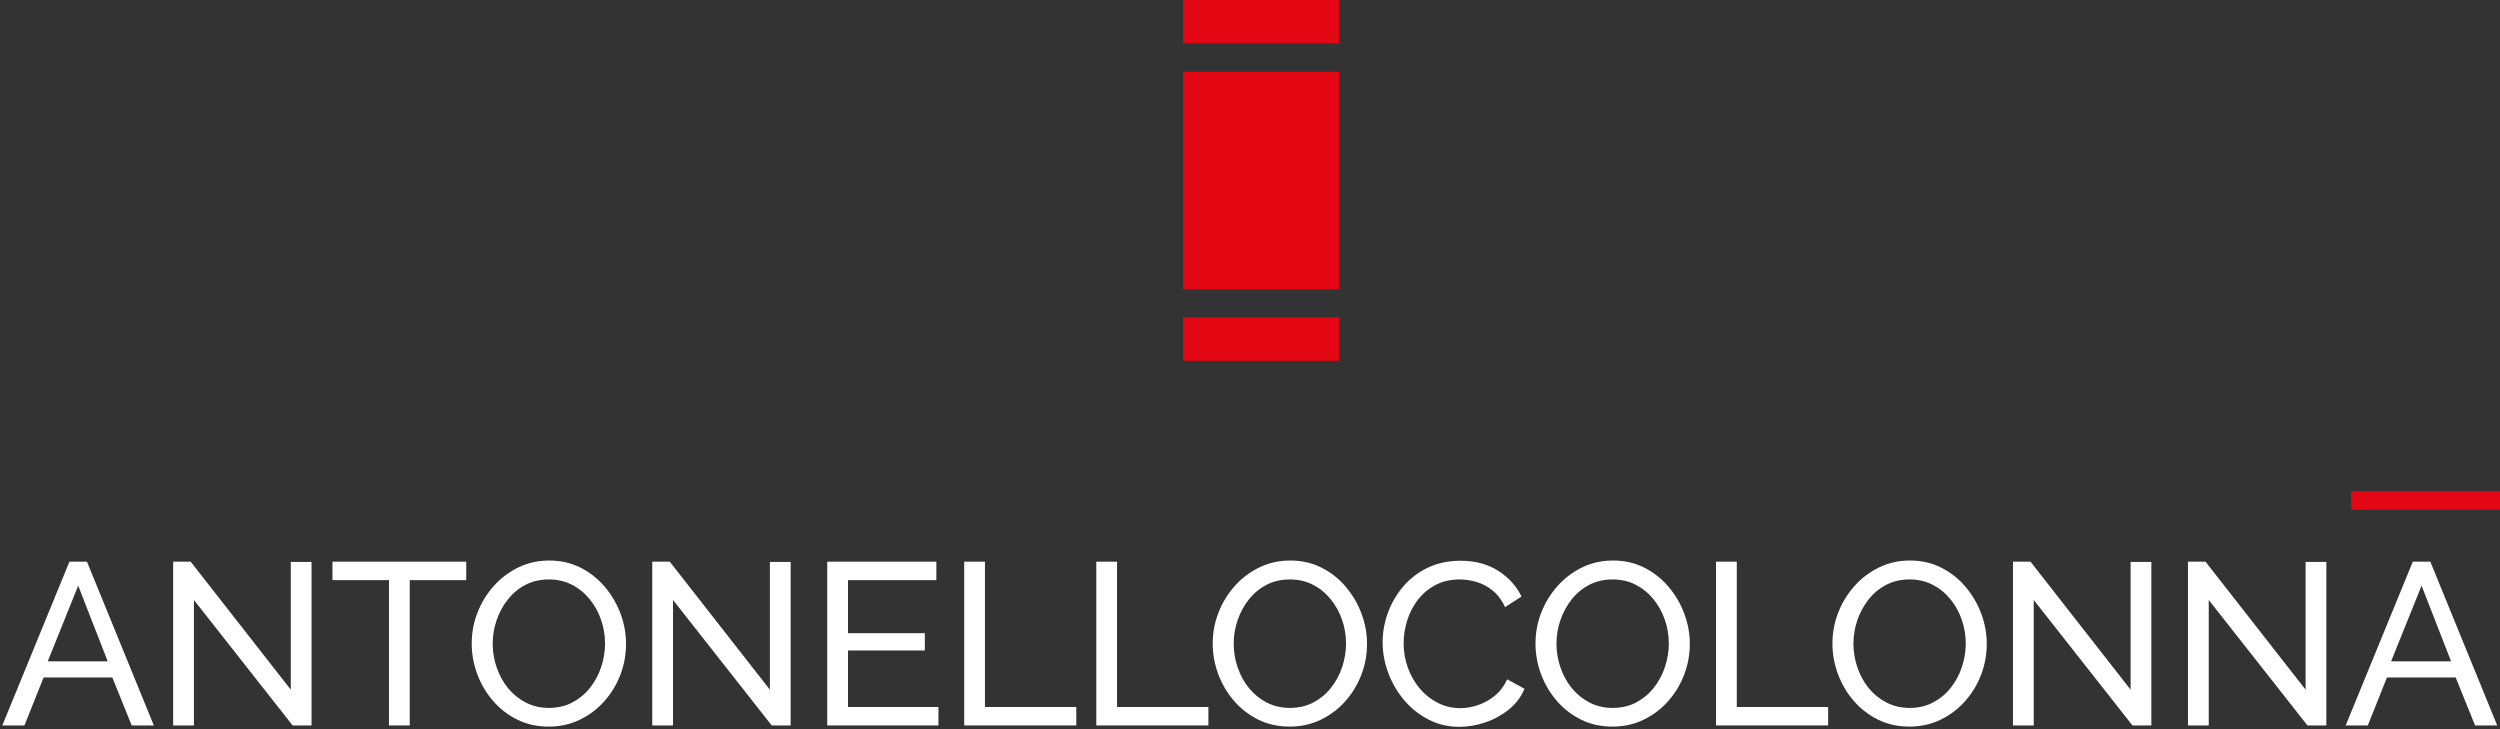 <svg xmlns="http://www.w3.org/2000/svg" width="672" height="196" viewBox="0 0 672 196"><rect x="0" y="0" width="672" height="196" fill="#333333" stroke="none"/><g fill="none" fill-rule="evenodd"><g fill="#FFF" fill-rule="nonzero" transform="translate(0 137)"><path d="M18.662,13.98 L23.374,13.98 L41.354,58 L35.402,58 L30.194,45.104 L11.718,45.104 L6.572,58 L0.62,58 L18.662,13.98 Z M28.954,40.764 L21.018,20.428 L12.834,40.764 L28.954,40.764 Z"></path><polygon points="52.124 24.272 52.124 58 46.544 58 46.544 13.98 51.256 13.98 78.164 48.39 78.164 14.042 83.744 14.042 83.744 58 78.66 58"></polygon><polygon points="125.328 18.94 110.138 18.94 110.138 58 104.558 58 104.558 18.94 89.368 18.94 89.368 13.98 125.328 13.98"></polygon><path d="M147.506,58.31 C144.406,58.31 141.595,57.69 139.074,56.45 C136.553,55.21 134.372,53.526 132.533,51.397 C130.694,49.268 129.278,46.871 128.286,44.205 C127.294,41.539 126.798,38.801 126.798,35.99 C126.798,33.055 127.325,30.255 128.379,27.589 C129.433,24.923 130.9,22.546 132.781,20.459 C134.662,18.372 136.863,16.718 139.384,15.499 C141.905,14.28 144.654,13.67 147.63,13.67 C150.73,13.67 153.541,14.311 156.062,15.592 C158.583,16.873 160.753,18.589 162.572,20.738 C164.391,22.887 165.796,25.285 166.788,27.93 C167.78,30.575 168.276,33.283 168.276,36.052 C168.276,38.987 167.759,41.787 166.726,44.453 C165.693,47.119 164.236,49.496 162.355,51.583 C160.474,53.67 158.273,55.313 155.752,56.512 C153.231,57.711 150.482,58.31 147.506,58.31 Z M132.44,35.99 C132.44,38.222 132.802,40.382 133.525,42.469 C134.248,44.556 135.271,46.406 136.594,48.018 C137.917,49.63 139.508,50.911 141.368,51.862 C143.228,52.813 145.295,53.288 147.568,53.288 C149.924,53.288 152.032,52.792 153.892,51.8 C155.752,50.808 157.333,49.485 158.635,47.832 C159.937,46.179 160.929,44.319 161.611,42.252 C162.293,40.185 162.634,38.098 162.634,35.99 C162.634,33.758 162.272,31.609 161.549,29.542 C160.826,27.475 159.792,25.626 158.449,23.993 C157.106,22.36 155.514,21.079 153.675,20.149 C151.836,19.219 149.8,18.754 147.568,18.754 C145.212,18.754 143.104,19.24 141.244,20.211 C139.384,21.182 137.803,22.495 136.501,24.148 C135.199,25.801 134.197,27.651 133.494,29.697 C132.791,31.743 132.44,33.841 132.44,35.99 Z"></path><polygon points="180.906 24.272 180.906 58 175.326 58 175.326 13.98 180.038 13.98 206.946 48.39 206.946 14.042 212.526 14.042 212.526 58 207.442 58"></polygon><polygon points="252.25 53.04 252.25 58 222.366 58 222.366 13.98 251.692 13.98 251.692 18.94 227.946 18.94 227.946 33.2 248.592 33.2 248.592 37.85 227.946 37.85 227.946 53.04"></polygon><polygon points="259.176 58 259.176 13.98 264.756 13.98 264.756 53.04 289.308 53.04 289.308 58"></polygon><polygon points="294.684 58 294.684 13.98 300.264 13.98 300.264 53.04 324.816 53.04 324.816 58"></polygon><path d="M346.684 58.31C343.584 58.31 340.773 57.69 338.252 56.45 335.731 55.21 333.55 53.526 331.711 51.397 329.872 49.268 328.456 46.871 327.464 44.205 326.472 41.539 325.976 38.801 325.976 35.99 325.976 33.055 326.503 30.255 327.557 27.589 328.611 24.923 330.078 22.546 331.959 20.459 333.84 18.372 336.041 16.718 338.562 15.499 341.083 14.28 343.832 13.67 346.808 13.67 349.908 13.67 352.719 14.311 355.24 15.592 357.761 16.873 359.931 18.589 361.75 20.738 363.569 22.887 364.974 25.285 365.966 27.93 366.958 30.575 367.454 33.283 367.454 36.052 367.454 38.987 366.937 41.787 365.904 44.453 364.871 47.119 363.414 49.496 361.533 51.583 359.652 53.67 357.451 55.313 354.93 56.512 352.409 57.711 349.66 58.31 346.684 58.31ZM331.618 35.99C331.618 38.222 331.98 40.382 332.703 42.469 333.426 44.556 334.449 46.406 335.772 48.018 337.095 49.63 338.686 50.911 340.546 51.862 342.406 52.813 344.473 53.288 346.746 53.288 349.102 53.288 351.21 52.792 353.07 51.8 354.93 50.808 356.511 49.485 357.813 47.832 359.115 46.179 360.107 44.319 360.789 42.252 361.471 40.185 361.812 38.098 361.812 35.99 361.812 33.758 361.45 31.609 360.727 29.542 360.004 27.475 358.97 25.626 357.627 23.993 356.284 22.36 354.692 21.079 352.853 20.149 351.014 19.219 348.978 18.754 346.746 18.754 344.39 18.754 342.282 19.24 340.422 20.211 338.562 21.182 336.981 22.495 335.679 24.148 334.377 25.801 333.375 27.651 332.672 29.697 331.969 31.743 331.618 33.841 331.618 35.99ZM371.652 35.68C371.652 32.993 372.117 30.358 373.047 27.775 373.977 25.192 375.341 22.836 377.139 20.707 378.937 18.578 381.138 16.884 383.742 15.623 386.346 14.362 389.301 13.732 392.608 13.732 396.535 13.732 399.903 14.631 402.714 16.429 405.525 18.227 407.612 20.531 408.976 23.342L404.574 26.194C403.706 24.334 402.6 22.856 401.257 21.761 399.914 20.666 398.467 19.891 396.917 19.436 395.367 18.981 393.848 18.754 392.36 18.754 389.921 18.754 387.762 19.25 385.881 20.242 384 21.234 382.419 22.557 381.138 24.21 379.857 25.863 378.896 27.713 378.255 29.759 377.614 31.805 377.294 33.861 377.294 35.928 377.294 38.201 377.676 40.392 378.441 42.5 379.206 44.608 380.27 46.468 381.634 48.08 382.998 49.692 384.61 50.973 386.47 51.924 388.33 52.875 390.355 53.35 392.546 53.35 394.075 53.35 395.646 53.081 397.258 52.544 398.87 52.007 400.379 51.17 401.784 50.033 403.189 48.896 404.305 47.419 405.132 45.6L409.782 48.142C408.873 50.333 407.467 52.193 405.566 53.722 403.665 55.251 401.546 56.409 399.211 57.194 396.876 57.979 394.571 58.372 392.298 58.372 389.281 58.372 386.511 57.721 383.99 56.419 381.469 55.117 379.288 53.381 377.449 51.211 375.61 49.041 374.184 46.602 373.171 43.895 372.158 41.188 371.652 38.449 371.652 35.68ZM433.448 58.31C430.348 58.31 427.537 57.69 425.016 56.45 422.495 55.21 420.314 53.526 418.475 51.397 416.636 49.268 415.22 46.871 414.228 44.205 413.236 41.539 412.74 38.801 412.74 35.99 412.74 33.055 413.267 30.255 414.321 27.589 415.375 24.923 416.842 22.546 418.723 20.459 420.604 18.372 422.805 16.718 425.326 15.499 427.847 14.28 430.596 13.67 433.572 13.67 436.672 13.67 439.483 14.311 442.004 15.592 444.525 16.873 446.695 18.589 448.514 20.738 450.333 22.887 451.738 25.285 452.73 27.93 453.722 30.575 454.218 33.283 454.218 36.052 454.218 38.987 453.701 41.787 452.668 44.453 451.635 47.119 450.178 49.496 448.297 51.583 446.416 53.67 444.215 55.313 441.694 56.512 439.173 57.711 436.424 58.31 433.448 58.31ZM418.382 35.99C418.382 38.222 418.744 40.382 419.467 42.469 420.19 44.556 421.213 46.406 422.536 48.018 423.859 49.63 425.45 50.911 427.31 51.862 429.17 52.813 431.237 53.288 433.51 53.288 435.866 53.288 437.974 52.792 439.834 51.8 441.694 50.808 443.275 49.485 444.577 47.832 445.879 46.179 446.871 44.319 447.553 42.252 448.235 40.185 448.576 38.098 448.576 35.99 448.576 33.758 448.214 31.609 447.491 29.542 446.768 27.475 445.734 25.626 444.391 23.993 443.048 22.36 441.456 21.079 439.617 20.149 437.778 19.219 435.742 18.754 433.51 18.754 431.154 18.754 429.046 19.24 427.186 20.211 425.326 21.182 423.745 22.495 422.443 24.148 421.141 25.801 420.139 27.651 419.436 29.697 418.733 31.743 418.382 33.841 418.382 35.99Z"></path><polygon points="461.268 58 461.268 13.98 466.848 13.98 466.848 53.04 491.4 53.04 491.4 58"></polygon><path d="M513.268,58.31 C510.168,58.31 507.357,57.69 504.836,56.45 C502.315,55.21 500.134,53.526 498.295,51.397 C496.456,49.268 495.04,46.871 494.048,44.205 C493.056,41.539 492.56,38.801 492.56,35.99 C492.56,33.055 493.087,30.255 494.141,27.589 C495.195,24.923 496.662,22.546 498.543,20.459 C500.424,18.372 502.625,16.718 505.146,15.499 C507.667,14.28 510.416,13.67 513.392,13.67 C516.492,13.67 519.303,14.311 521.824,15.592 C524.345,16.873 526.515,18.589 528.334,20.738 C530.153,22.887 531.558,25.285 532.55,27.93 C533.542,30.575 534.038,33.283 534.038,36.052 C534.038,38.987 533.521,41.787 532.488,44.453 C531.455,47.119 529.998,49.496 528.117,51.583 C526.236,53.67 524.035,55.313 521.514,56.512 C518.993,57.711 516.244,58.31 513.268,58.31 Z M498.202,35.99 C498.202,38.222 498.564,40.382 499.287,42.469 C500.01,44.556 501.033,46.406 502.356,48.018 C503.679,49.63 505.27,50.911 507.13,51.862 C508.99,52.813 511.057,53.288 513.33,53.288 C515.686,53.288 517.794,52.792 519.654,51.8 C521.514,50.808 523.095,49.485 524.397,47.832 C525.699,46.179 526.691,44.319 527.373,42.252 C528.055,40.185 528.396,38.098 528.396,35.99 C528.396,33.758 528.034,31.609 527.311,29.542 C526.588,27.475 525.554,25.626 524.211,23.993 C522.868,22.36 521.276,21.079 519.437,20.149 C517.598,19.219 515.562,18.754 513.33,18.754 C510.974,18.754 508.866,19.24 507.006,20.211 C505.146,21.182 503.565,22.495 502.263,24.148 C500.961,25.801 499.959,27.651 499.256,29.697 C498.553,31.743 498.202,33.841 498.202,35.99 Z"></path><polygon points="546.668 24.272 546.668 58 541.088 58 541.088 13.98 545.8 13.98 572.708 48.39 572.708 14.042 578.288 14.042 578.288 58 573.204 58"></polygon><polygon points="593.708 24.272 593.708 58 588.128 58 588.128 13.98 592.84 13.98 619.748 48.39 619.748 14.042 625.328 14.042 625.328 58 620.244 58"></polygon><path d="M648.56,13.98 L653.272,13.98 L671.252,58 L665.3,58 L660.092,45.104 L641.616,45.104 L636.47,58 L630.518,58 L648.56,13.98 Z M658.852,40.764 L650.916,20.428 L642.732,40.764 L658.852,40.764 Z"></path></g><g fill="#E30613" transform="translate(318)"><rect width="42" height="11.695"></rect><rect width="42" height="11.695" y="85.305"></rect><rect width="42" height="58.475" y="19.262"></rect></g><rect width="40" height="5" x="632" y="132" fill="#E30613"></rect></g></svg>